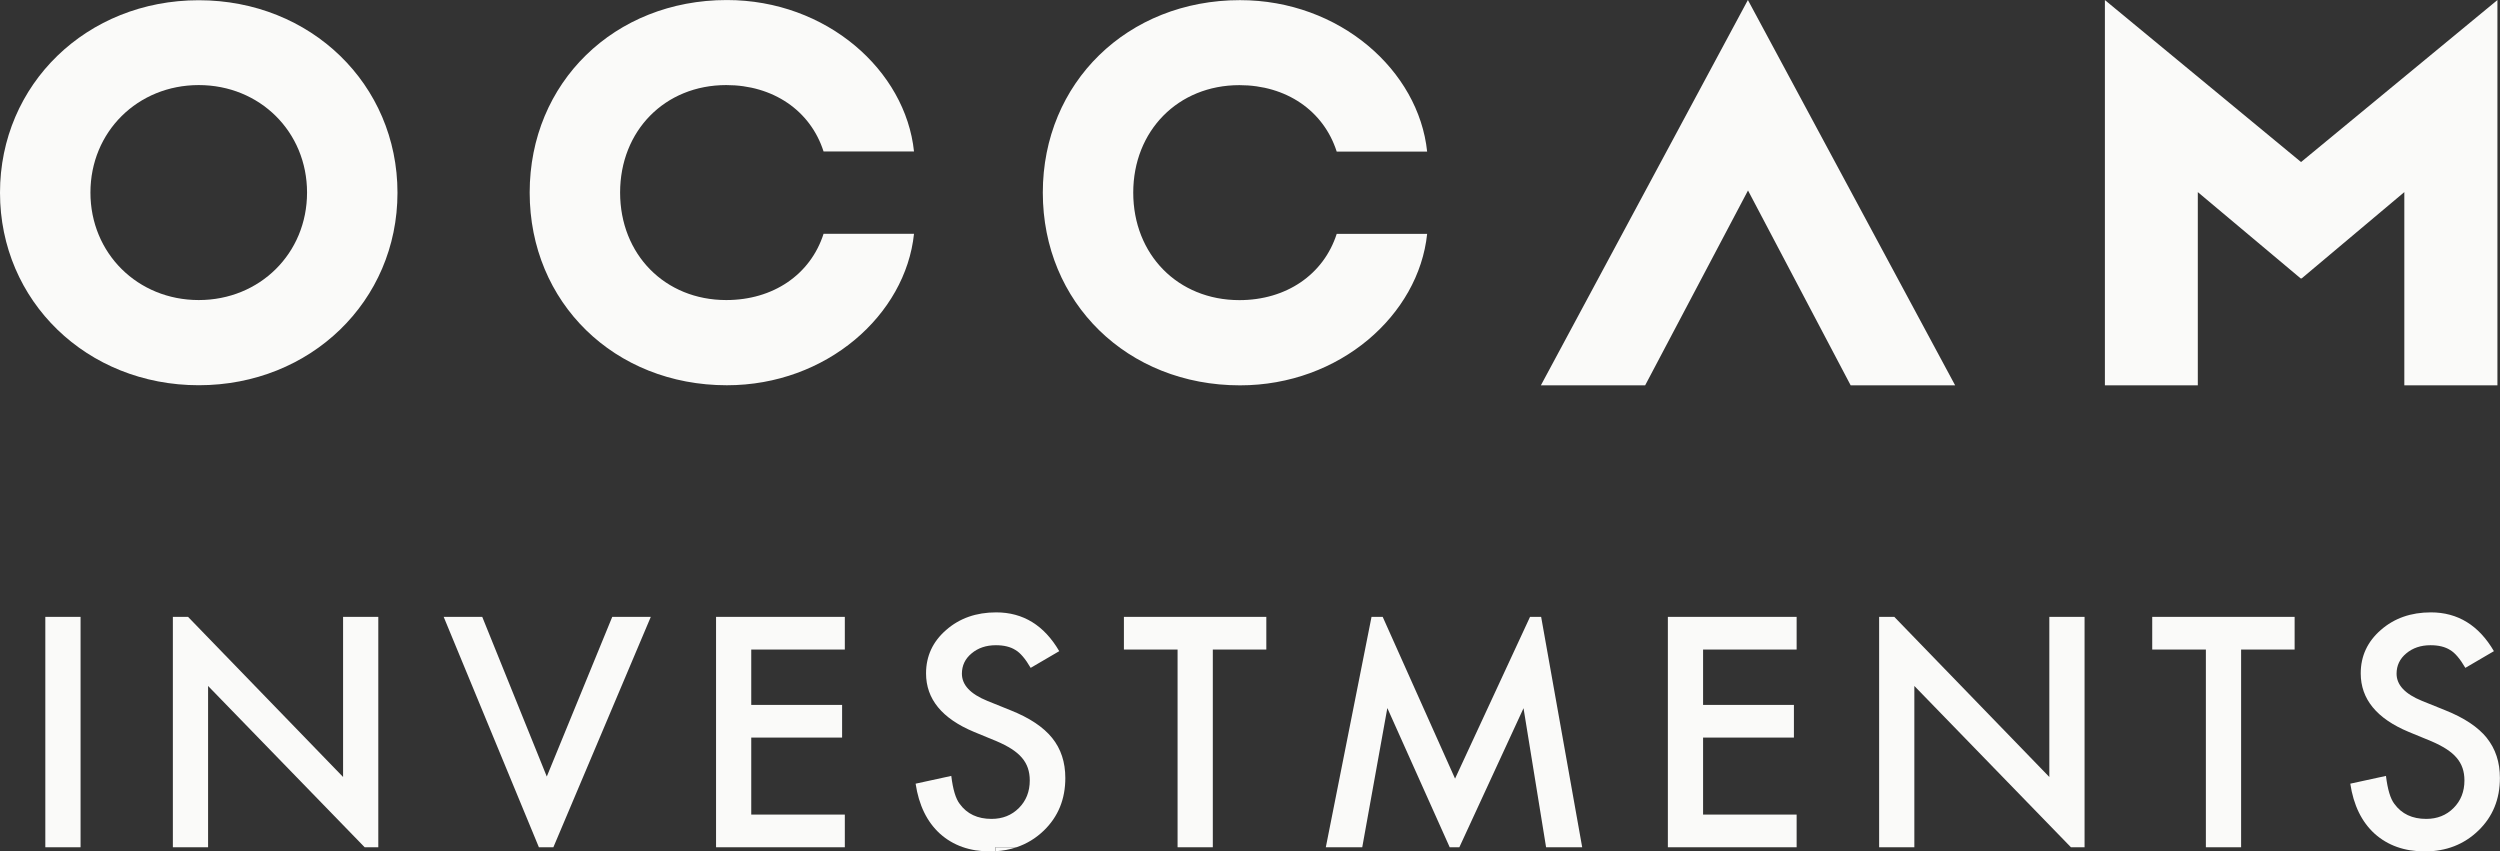 <svg xmlns="http://www.w3.org/2000/svg" width="138" height="47" viewBox="0 0 138 47" fill="none"><rect x="0" y="0" width="138" height="47" fill="#333333" stroke="none"/><g clip-path="url(#clip0_415_8)"><path d="M10.971 0.013C4.787 0.013 0 4.653 0 10.639C0 16.625 4.797 21.265 10.971 21.265C17.144 21.265 21.941 16.625 21.941 10.639C21.941 4.653 17.154 0.013 10.971 0.013ZM10.971 16.563C7.602 16.563 4.992 13.986 4.992 10.629C4.992 7.272 7.602 4.696 10.971 4.696C14.339 4.696 16.949 7.272 16.949 10.629C16.949 13.986 14.339 16.563 10.971 16.563Z" fill="#FAFAF9"></path><path d="M40.089 16.563C36.7 16.563 34.23 14.039 34.23 10.629C34.23 7.219 36.7 4.696 40.089 4.696C42.667 4.696 44.735 6.096 45.461 8.362H50.453C49.988 3.894 45.635 0.002 40.122 0.002C33.917 0.002 29.238 4.557 29.238 10.629C29.238 16.701 33.917 21.266 40.122 21.266C45.634 21.266 49.988 17.375 50.453 12.906H45.461C44.735 15.162 42.677 16.563 40.089 16.563Z" fill="#FAFAF9"></path><path d="M68.414 16.567C65.013 16.567 62.555 14.044 62.555 10.634C62.555 7.224 65.025 4.7 68.414 4.7C70.992 4.7 73.059 6.101 73.786 8.367H78.778C78.313 3.899 73.958 0.008 68.446 0.008C62.24 0.008 57.563 4.562 57.563 10.634C57.563 16.706 62.231 21.271 68.446 21.271C73.958 21.271 78.313 17.38 78.778 12.911H73.786C73.059 15.167 70.992 16.567 68.414 16.567Z" fill="#FAFAF9"></path><path d="M85.056 21.271H90.812L96.49 10.514L102.157 21.271H107.924L96.484 0L85.056 21.271Z" fill="#FAFAF9"></path><path d="M127.018 8.945L116.19 0.003V21.271H121.319V10.604L126.996 15.368H127.052L132.719 10.604V21.271H137.858V0.002L127.018 8.945Z" fill="#FAFAF9"></path><path d="M4.447 34.051H2.502V46.769H4.447V34.051Z" fill="#FAFAF9"></path><path d="M35.924 34.051H33.796L30.183 42.865L26.62 34.051H24.491L29.747 46.769H30.546L35.924 34.051Z" fill="#FAFAF9"></path><path d="M39.526 46.769H43.981H46.634V44.965H41.469V40.714H46.484V38.911H41.469V35.855H46.634V34.051H39.526V46.769Z" fill="#FAFAF9"></path><path d="M56.11 46.769C56.672 46.579 57.177 46.275 57.621 45.846C58.41 45.083 58.806 44.116 58.806 42.947C58.806 42.073 58.564 41.336 58.079 40.735C57.595 40.134 56.83 39.624 55.784 39.207L54.499 38.688C53.565 38.308 53.097 37.81 53.097 37.188C53.097 36.737 53.275 36.364 53.631 36.068C53.988 35.767 54.435 35.616 54.974 35.616C55.413 35.616 55.773 35.703 56.051 35.879C56.317 36.032 56.598 36.361 56.893 36.866L58.47 35.944C57.636 34.516 56.475 33.803 54.99 33.803C53.889 33.803 52.968 34.126 52.229 34.774C51.489 35.416 51.118 36.216 51.118 37.171C51.118 38.587 51.999 39.664 53.764 40.4L55.006 40.912C55.329 41.049 55.607 41.194 55.841 41.344C56.075 41.495 56.265 41.656 56.412 41.83C56.559 42.002 56.667 42.191 56.738 42.398C56.808 42.604 56.843 42.83 56.843 43.079C56.843 43.694 56.643 44.202 56.243 44.602C55.842 45.004 55.339 45.203 54.732 45.203C53.964 45.203 53.379 44.929 52.979 44.379C52.756 44.094 52.601 43.578 52.511 42.83L50.542 43.259C50.719 44.444 51.168 45.365 51.885 46.019C52.613 46.672 53.538 46.998 54.654 46.998C54.753 46.998 54.85 46.992 54.945 46.986V46.767H56.105L56.11 46.769Z" fill="#FAFAF9"></path><path d="M66.947 35.855H69.901V34.051H62.04V35.855H65.002V46.769H66.947V35.855Z" fill="#FAFAF9"></path><path d="M92.066 46.769H97.972H99.174V44.965H94.01V40.714H99.024V38.911H94.01V35.855H99.174V34.051H92.066V46.769Z" fill="#FAFAF9"></path><path d="M118.803 35.855H121.764V46.769H123.709V35.855H126.663V34.051H118.803V35.855Z" fill="#FAFAF9"></path><path d="M137.274 40.735C136.789 40.134 136.024 39.624 134.979 39.207L133.694 38.688C132.759 38.308 132.291 37.81 132.291 37.188C132.291 36.737 132.469 36.364 132.825 36.068C133.182 35.767 133.629 35.616 134.168 35.616C134.607 35.616 134.967 35.703 135.245 35.879C135.511 36.032 135.792 36.361 136.087 36.866L137.664 35.944C136.83 34.516 135.669 33.803 134.184 33.803C133.084 33.803 132.162 34.126 131.423 34.774C130.684 35.416 130.312 36.216 130.312 37.171C130.312 38.587 131.194 39.664 132.958 40.4L134.201 40.912C134.523 41.049 134.801 41.194 135.035 41.344C135.269 41.495 135.46 41.656 135.606 41.83C135.753 42.002 135.861 42.191 135.932 42.398C136.002 42.604 136.037 42.83 136.037 43.079C136.037 43.694 135.837 44.202 135.437 44.602C135.037 45.004 134.533 45.203 133.926 45.203C133.158 45.203 132.574 44.929 132.173 44.379C131.951 44.094 131.796 43.578 131.705 42.83L129.736 43.259C129.914 44.444 130.362 45.365 131.079 46.019C131.807 46.672 132.732 46.998 133.849 46.998C135.029 46.998 136.015 46.614 136.81 45.845C137.6 45.082 137.995 44.114 137.995 42.945C137.995 42.072 137.753 41.334 137.269 40.733L137.274 40.735Z" fill="#FAFAF9"></path><path d="M54.95 46.769V46.987C55.361 46.963 55.749 46.892 56.11 46.769H54.95Z" fill="#FAFAF9"></path><path d="M18.938 42.889L10.38 34.051H9.542V46.769H11.486V37.865L20.13 46.769H20.882V34.051H18.938V42.889Z" fill="#FAFAF9"></path><path d="M80.319 42.98L76.325 34.051H75.708L73.185 46.769H75.196L76.581 39.084L80.024 46.769H80.556L84.099 39.092L85.344 46.769H87.337L85.071 34.051H84.458L80.319 42.98Z" fill="#FAFAF9"></path><path d="M113.123 34.051V42.889L104.565 34.051H103.728V46.769H105.672V37.865L114.316 46.769H115.068V34.051H113.123Z" fill="#FAFAF9"></path></g><defs><clipPath id="clip0_415_8"><rect width="138" height="47" fill="white"></rect></clipPath></defs></svg>